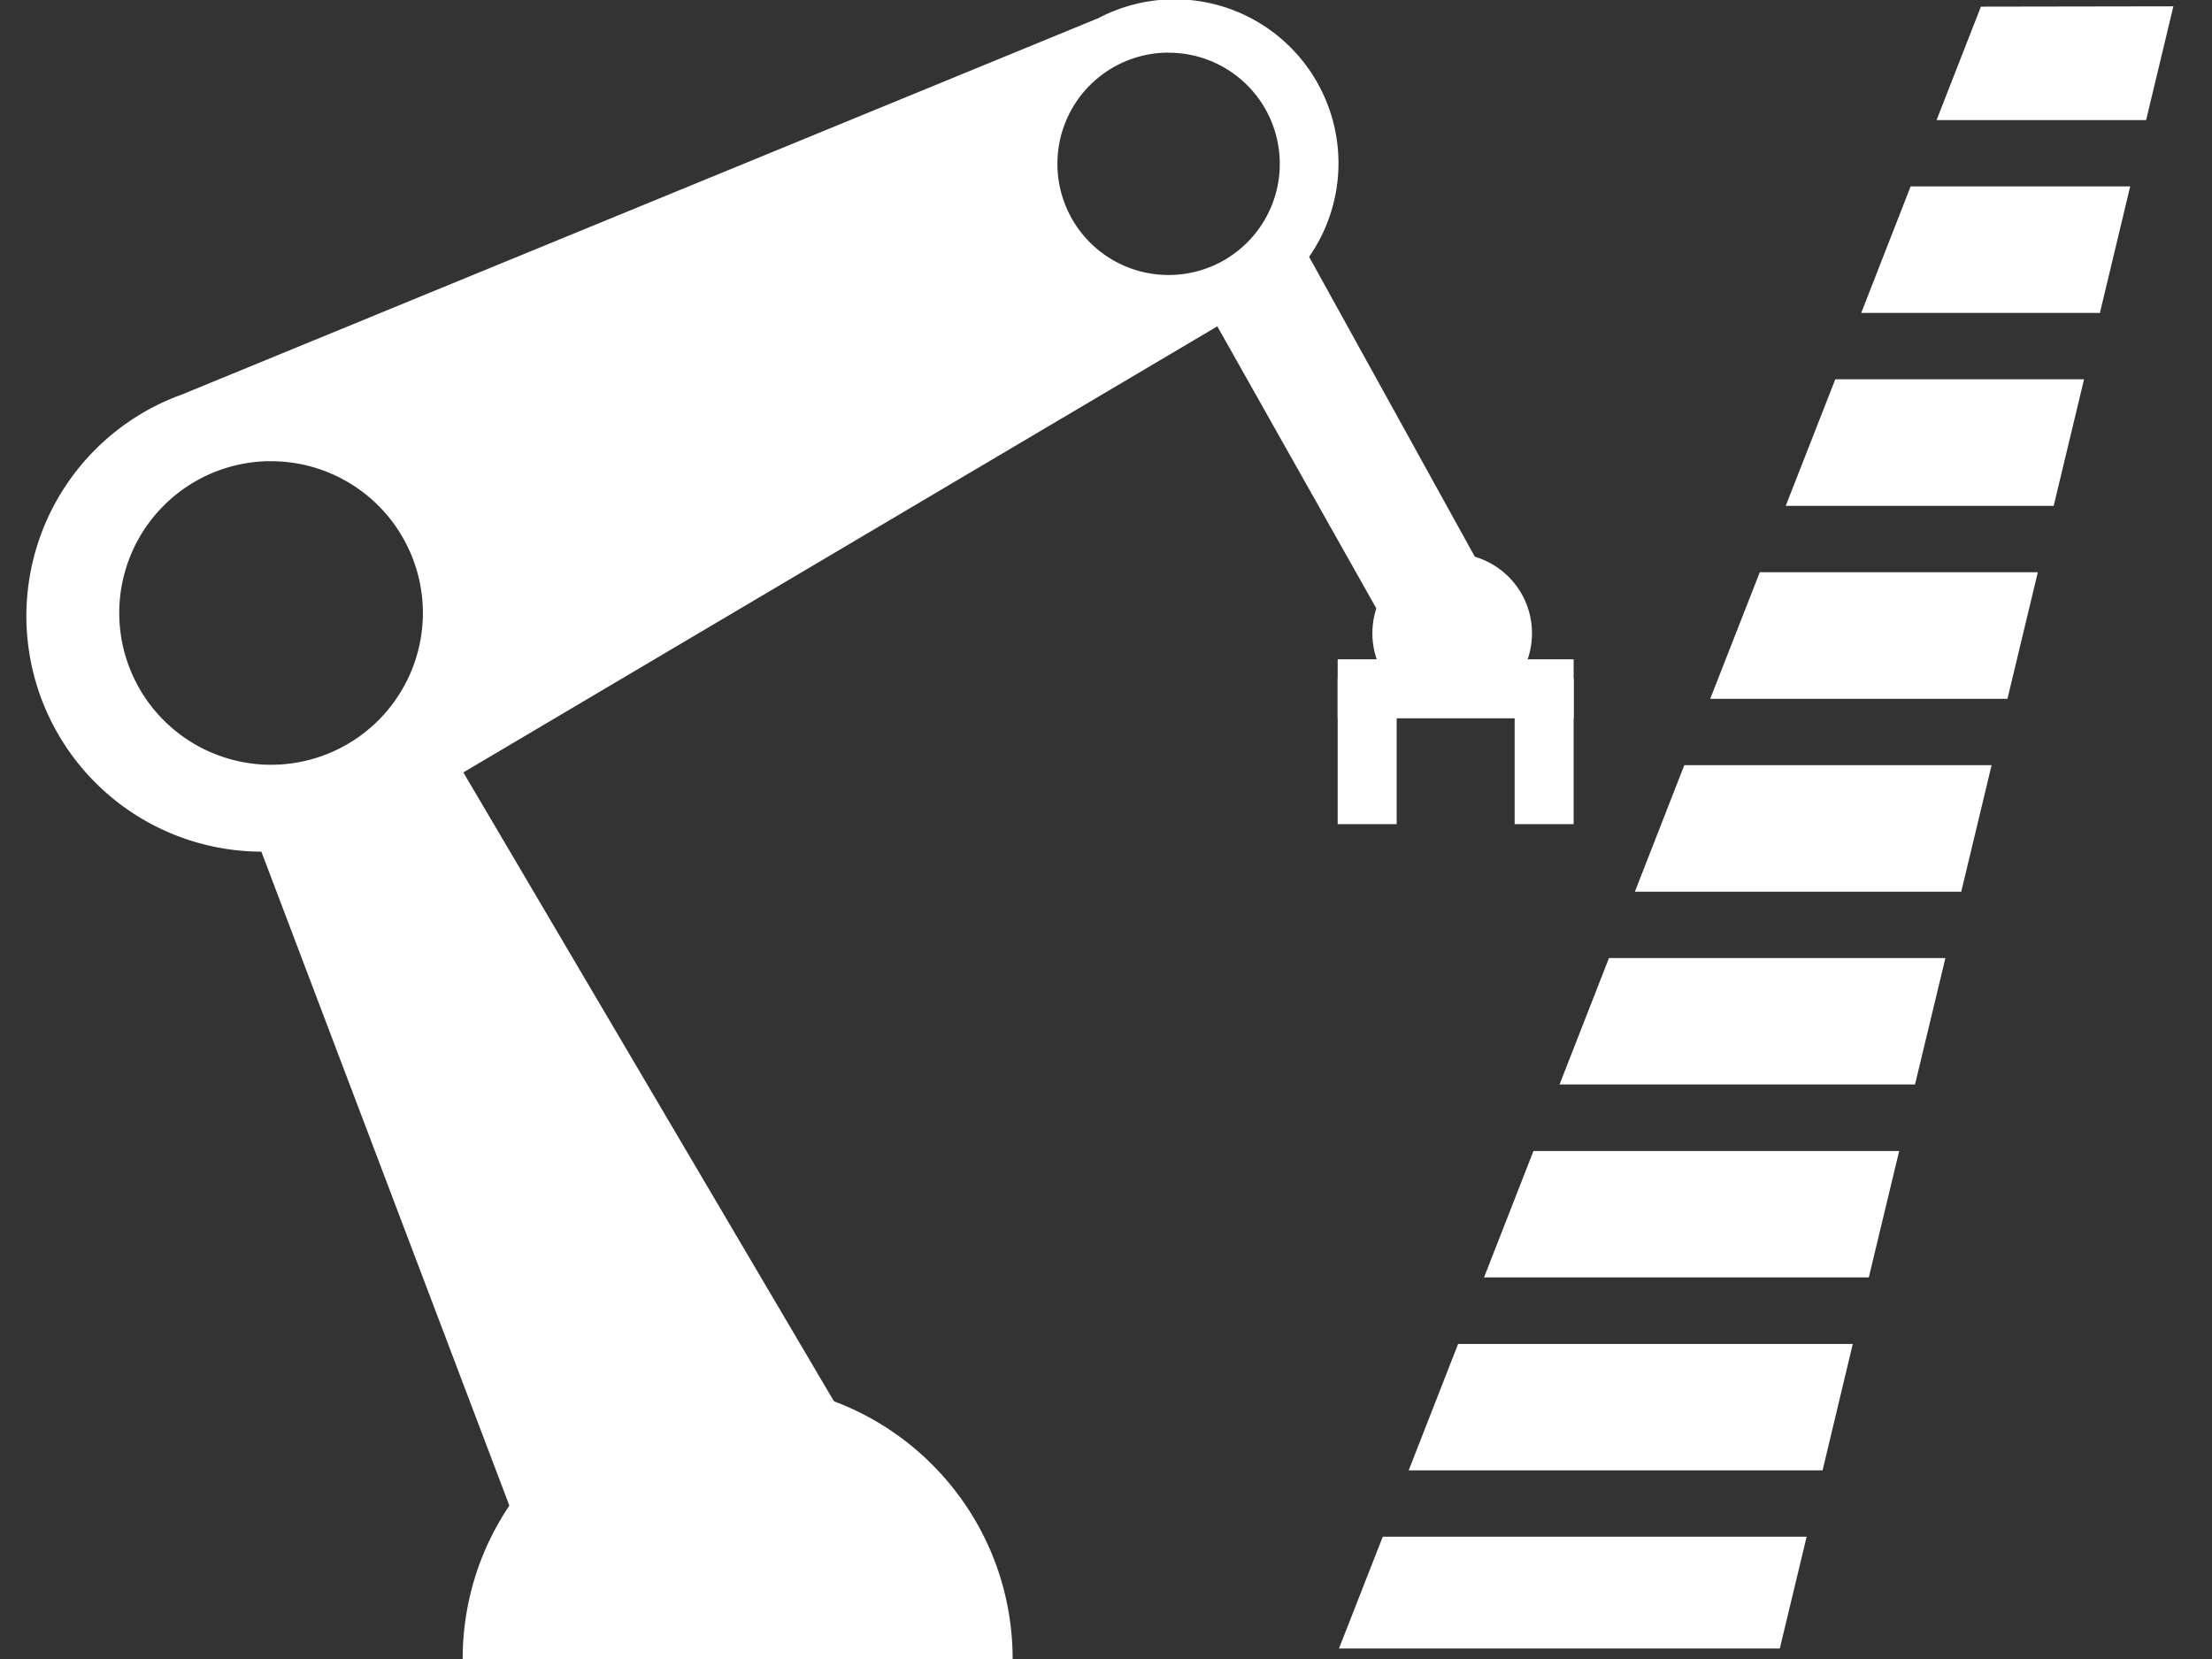 <?xml version="1.0" encoding="UTF-8" standalone="no"?>

<svg
   fill="#000000"
   width="32"
   height="24"
   viewBox="0 0 1.28 0.96"
   version="1.1"
   id="svg6"
   sodipodi:docname="cbfpy_white.svg"
   inkscape:version="1.1.2 (0a00cf5339, 2022-02-04)"
   xmlns:inkscape="http://www.inkscape.org/namespaces/inkscape"
   xmlns:sodipodi="http://sodipodi.sourceforge.net/DTD/sodipodi-0.dtd"
   xmlns="http://www.w3.org/2000/svg"
   xmlns:svg="http://www.w3.org/2000/svg"
   xmlns:rdf="http://www.w3.org/1999/02/22-rdf-syntax-ns#"
   xmlns:cc="http://creativecommons.org/ns#"
   xmlns:dc="http://purl.org/dc/elements/1.1/">
  <rect x="0" y="0" width="1.28" height="0.96" fill="#333333" stroke="none"/>
  <defs
     id="defs10">
    <clipPath
       clipPathUnits="userSpaceOnUse"
       id="clipPath5532">
      <rect
         style="fill:none;stroke:#000000;stroke-width:0.04;stroke-opacity:1"
         id="rect5534"
         width="11.03"
         height="9.285"
         x="11.212"
         y="-17.053"
         ry="0" />
    </clipPath>
    <clipPath
       clipPathUnits="userSpaceOnUse"
       id="clipPath8998">
      <rect
         style="fill:none;stroke:#000000;stroke-width:0.011;stroke-opacity:1"
         id="rect9000"
         width="17.137"
         height="2.55"
         x="32.542"
         y="-4.533" />
    </clipPath>
    <clipPath
       clipPathUnits="userSpaceOnUse"
       id="clipPath8998-5">
      <rect
         style="fill:none;stroke:#000000;stroke-width:0.011;stroke-opacity:1"
         id="rect9000-3"
         width="17.137"
         height="2.55"
         x="32.542"
         y="-4.533" />
    </clipPath>
    <clipPath
       clipPathUnits="userSpaceOnUse"
       id="clipPath8998-5-6">
      <rect
         style="fill:none;stroke:#000000;stroke-width:0.011;stroke-opacity:1"
         id="rect9000-3-2"
         width="17.137"
         height="2.55"
         x="32.542"
         y="-4.533" />
    </clipPath>
    <clipPath
       clipPathUnits="userSpaceOnUse"
       id="clipPath8998-5-1">
      <rect
         style="fill:none;stroke:#000000;stroke-width:0.011;stroke-opacity:1"
         id="rect9000-3-27"
         width="17.137"
         height="2.55"
         x="32.542"
         y="-4.533" />
    </clipPath>
    <clipPath
       clipPathUnits="userSpaceOnUse"
       id="clipPath8998-5-9">
      <rect
         style="fill:none;stroke:#000000;stroke-width:0.011;stroke-opacity:1"
         id="rect9000-3-3"
         width="17.137"
         height="2.55"
         x="32.542"
         y="-4.533" />
    </clipPath>
    <clipPath
       clipPathUnits="userSpaceOnUse"
       id="clipPath8998-5-0">
      <rect
         style="fill:none;stroke:#000000;stroke-width:0.011;stroke-opacity:1"
         id="rect9000-3-6"
         width="17.137"
         height="2.55"
         x="32.542"
         y="-4.533" />
    </clipPath>
    <clipPath
       clipPathUnits="userSpaceOnUse"
       id="clipPath8998-5-61">
      <rect
         style="fill:none;stroke:#000000;stroke-width:0.011;stroke-opacity:1"
         id="rect9000-3-8"
         width="17.137"
         height="2.55"
         x="32.542"
         y="-4.533" />
    </clipPath>
  </defs>
  <sodipodi:namedview
     id="namedview8"
     pagecolor="#ffffff"
     bordercolor="#666666"
     borderopacity="1.0"
     inkscape:pageshadow="2"
     inkscape:pageopacity="0.0"
     inkscape:pagecheckerboard="true"
     showgrid="false"
     inkscape:zoom="29.642695"
     inkscape:cx="21.269996"
     inkscape:cy="9.6988481"
     inkscape:window-width="2490"
     inkscape:window-height="1376"
     inkscape:window-x="70"
     inkscape:window-y="27"
     inkscape:window-maximized="1"
     inkscape:current-layer="g12317"
     units="px"
     width="24px" />
  <title
     id="title2">robot-arm</title>
  <g
     id="g12317"
     transform="translate(0.008,0.002)">
    <g
       id="g13083"
       transform="matrix(1.004,0,0,1.004,-0.002,-0.002)"
       style="fill:#ffffff;stroke:none">
      <path
         id="path2879"
         style="fill:#ffffff;stroke:none;stroke-width:0.025"
         d="m 16.939,1.68 a 2.098,2.098 0 0 0 -0.949,0.236 2.098,2.098 0 0 0 -0.012,0.006 L 4.236,6.744 A 3.017,3.017 0 0 0 3.875,6.902 3.017,3.017 0 0 0 2.59,10.971 3.017,3.017 0 0 0 6.656,12.258 3.017,3.017 0 0 0 6.93,12.098 l 0.01,0.02 L 17.756,5.719 A 2.098,2.098 0 0 0 17.924,5.641 2.098,2.098 0 0 0 18.818,2.811 2.098,2.098 0 0 0 16.939,1.68 Z m -0.061,0.684 A 1.423,1.423 0 0 1 18.303,3.787 1.423,1.423 0 0 1 16.879,5.211 1.423,1.423 0 0 1 15.455,3.787 1.423,1.423 0 0 1 16.879,2.363 Z M 5.324,7.596 a 1.945,1.945 0 0 1 0.061,0 A 1.945,1.945 0 0 1 7.328,9.539 1.945,1.945 0 0 1 5.385,11.484 1.945,1.945 0 0 1 3.439,9.539 1.945,1.945 0 0 1 5.324,7.596 Z"
         transform="matrix(0.045,0,0,0.045,-0.092,-0.076)" />
      <path
         style="fill:#ffffff;stroke:none;stroke-width:0.001px;stroke-linecap:butt;stroke-linejoin:miter;stroke-opacity:1"
         d="M 0.136,0.468 0.304,0.911 0.502,0.854 0.248,0.423 Z"
         id="path3476"
         sodipodi:nodetypes="ccccc" />
      <circle
         style="fill:#ffffff;stroke:none;stroke-width:0.04;stroke-opacity:1"
         id="path3580"
         cx="16.606"
         cy="-7.795"
         r="5.283"
         clip-path="url(#clipPath5532)"
         transform="matrix(0.03,0,0,0.03,-0.079,1.19)" />
      <path
         style="fill:#ffffff;stroke:none;stroke-width:0.001px;stroke-linecap:butt;stroke-linejoin:miter;stroke-opacity:1"
         d="m 0.686,0.171 0.115,0.204 0.068,-0.009 -0.126,-0.228 z"
         id="path3476-3"
         sodipodi:nodetypes="ccccc" />
      <circle
         style="fill:#ffffff;stroke:none;stroke-width:0.001;stroke-opacity:1"
         id="path7329"
         cx="0.831"
         cy="0.365"
         r="0.046" />
      <rect
         style="fill:#ffffff;stroke:none;stroke-width:0.001;stroke-opacity:1"
         id="rect7433"
         width="0.136"
         height="0.034"
         x="0.765"
         y="0.38" />
      <rect
         style="fill:#ffffff;stroke:none;stroke-width:0.001;stroke-opacity:1"
         id="rect7537"
         width="0.034"
         height="0.084"
         x="0.765"
         y="0.391" />
      <rect
         style="fill:#ffffff;stroke:none;stroke-width:0.001;stroke-opacity:1"
         id="rect7537-6"
         width="0.034"
         height="0.084"
         x="0.867"
         y="0.391" />
      <path
         id="path8084"
         clip-path="none"
         style="fill:#ffffff;stroke:none;stroke-width:0.024px;stroke-linecap:butt;stroke-linejoin:miter;stroke-opacity:1"
         d="m 29.748,1.77 -2.465,0.004 -0.568,1.453 h 2.684 z M 26.383,4.076 25.75,5.697 h 3.057 L 29.195,4.076 Z M 25.418,6.547 24.783,8.168 h 3.432 L 28.604,6.547 Z m -0.967,2.471 -0.635,1.621 h 3.807 l 0.389,-1.621 z m -0.967,2.471 -0.633,1.621 h 4.18 l 0.389,-1.621 z m -0.965,2.471 -0.633,1.619 h 4.553 l 0.389,-1.619 z m -0.967,2.471 -0.633,1.619 h 4.928 l 0.389,-1.619 z m -0.965,2.471 -0.633,1.619 h 5.301 l 0.387,-1.619 z m -0.965,2.469 -0.561,1.432 h 5.646 l 0.344,-1.432 z"
         transform="matrix(0.045,0,0,0.045,-0.092,-0.076)" />
    </g>
  </g>
</svg>
